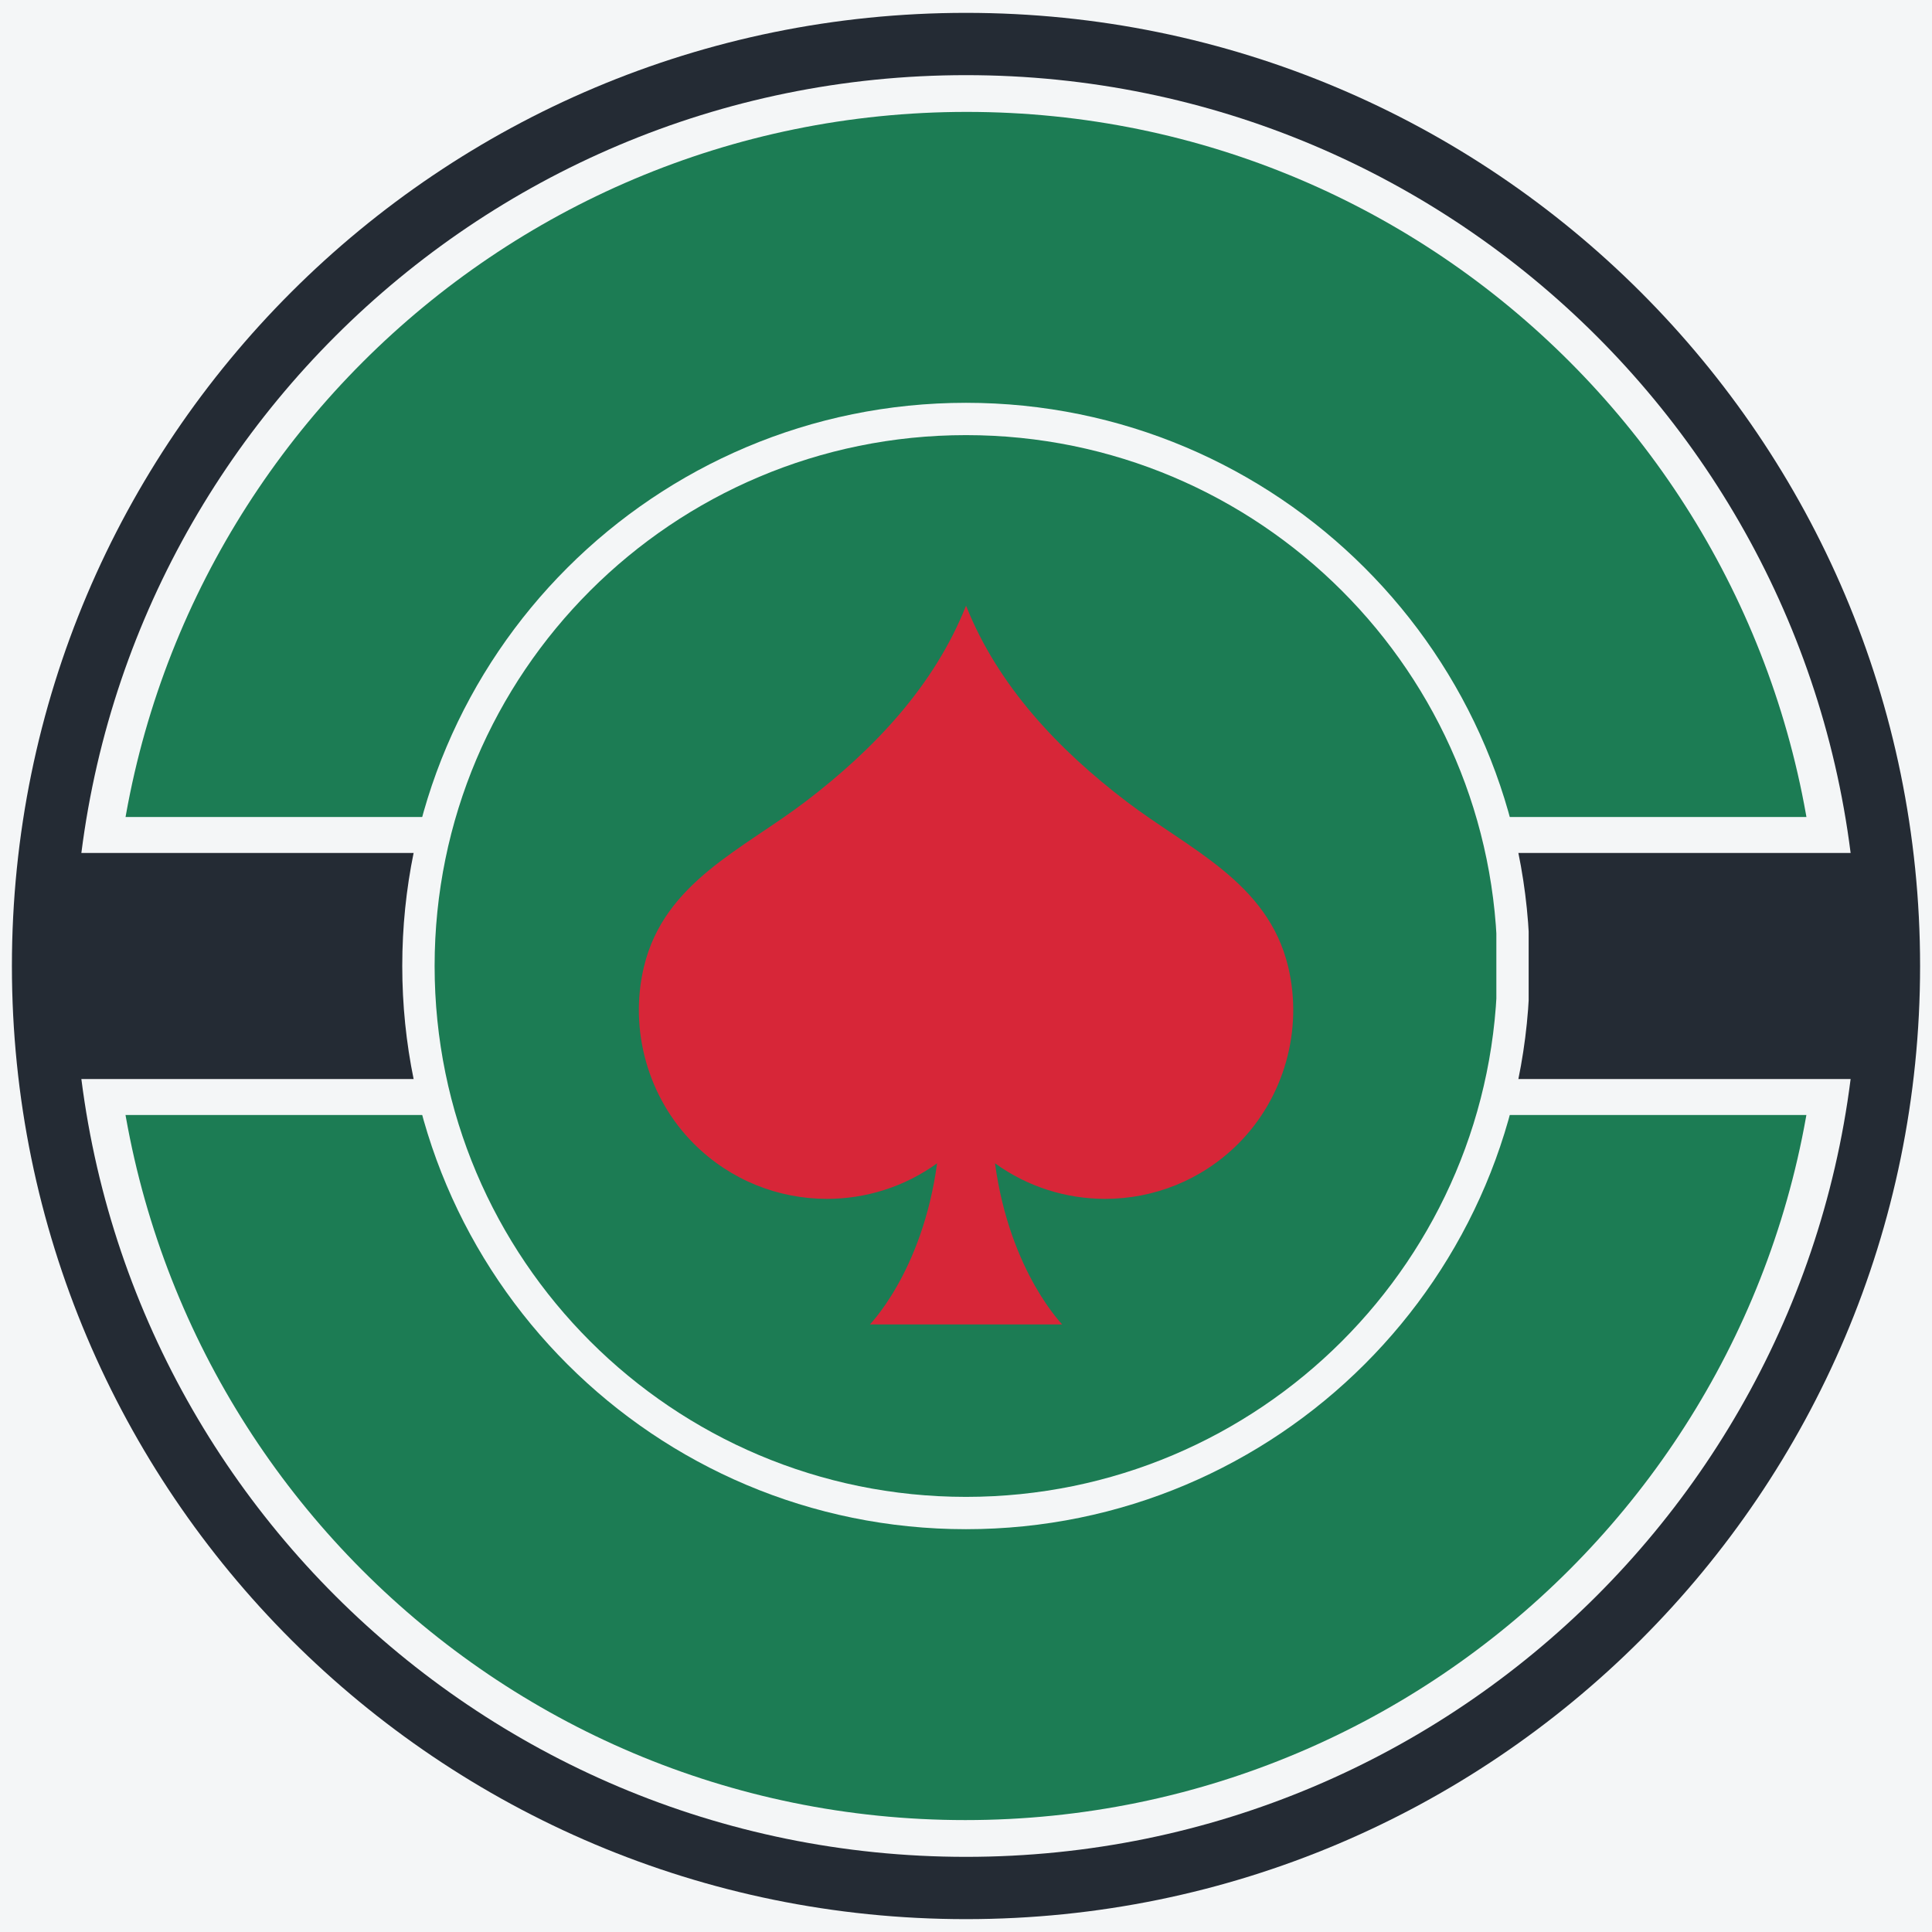<svg xmlns="http://www.w3.org/2000/svg" xmlns:xlink="http://www.w3.org/1999/xlink" width="500" zoomAndPan="magnify" viewBox="0 0 375 375" height="500" preserveAspectRatio="xMidYMid meet" version="1.2"><defs><clipPath id="4ef965996d"><path d="M 0.312 0.496 L 370.688 0.496 L 370.688 370.867 L 0.312 370.867 Z M 0.312 0.496 "/></clipPath><clipPath id="5c936ed1e9"><path d="M 185.5 0.496 C 83.223 0.496 0.312 83.324 0.312 185.5 C 0.312 287.676 83.223 370.504 185.5 370.504 C 287.777 370.504 370.688 287.676 370.688 185.5 C 370.688 83.324 287.777 0.496 185.5 0.496 Z M 185.5 0.496 "/></clipPath><clipPath id="d8cfcf9679"><path d="M 0.312 0.496 L 370.688 0.496 L 370.688 370.719 L 0.312 370.719 Z M 0.312 0.496 "/></clipPath><clipPath id="6db4019c46"><path d="M 185.5 0.496 C 83.223 0.496 0.312 83.324 0.312 185.5 C 0.312 287.676 83.223 370.504 185.5 370.504 C 287.777 370.504 370.688 287.676 370.688 185.5 C 370.688 83.324 287.777 0.496 185.5 0.496 Z M 185.5 0.496 "/></clipPath><clipPath id="5733843b02"><rect x="0" width="371" y="0" height="371"/></clipPath><clipPath id="35e2aa6a19"><path d="M 12.414 12.586 L 359 12.586 L 359 358.414 L 12.414 358.414 Z M 12.414 12.586 "/></clipPath><clipPath id="73c8a8acbd"><path d="M 185.5 12.586 C 89.906 12.586 12.414 90 12.414 185.5 C 12.414 281 89.906 358.414 185.5 358.414 C 281.094 358.414 358.586 281 358.586 185.5 C 358.586 90 281.094 12.586 185.5 12.586 Z M 185.5 12.586 "/></clipPath><clipPath id="14b0d22a1f"><path d="M 0.414 0.586 L 346.719 0.586 L 346.719 346.414 L 0.414 346.414 Z M 0.414 0.586 "/></clipPath><clipPath id="840e0f2137"><path d="M 173.5 0.586 C 77.906 0.586 0.414 78 0.414 173.5 C 0.414 269 77.906 346.414 173.5 346.414 C 269.094 346.414 346.586 269 346.586 173.5 C 346.586 78 269.094 0.586 173.5 0.586 Z M 173.5 0.586 "/></clipPath><clipPath id="7675d25ac1"><rect x="0" width="347" y="0" height="347"/></clipPath><clipPath id="58c5935042"><path d="M 19.719 185.5 L 351.617 185.5 L 351.617 351.449 L 19.719 351.449 Z M 19.719 185.5 "/></clipPath><clipPath id="ebca160548"><path d="M 19.379 19.551 L 351.273 19.551 L 351.273 185.496 L 19.379 185.496 Z M 19.379 19.551 "/></clipPath><clipPath id="91894e0cd7"><path d="M 17.746 156.578 L 353.254 156.578 L 353.254 214.422 L 17.746 214.422 Z M 17.746 156.578 "/></clipPath><clipPath id="e1e0306f16"><path d="M 0.746 0.578 L 336.254 0.578 L 336.254 58.422 L 0.746 58.422 Z M 0.746 0.578 "/></clipPath><clipPath id="a0bd3af660"><rect x="0" width="337" y="0" height="59"/></clipPath><clipPath id="2f41e2e237"><path d="M 11.504 163.562 L 359.496 163.562 L 359.496 207.438 L 11.504 207.438 Z M 11.504 163.562 "/></clipPath><clipPath id="8eda9d0183"><path d="M 0.504 0.562 L 348.496 0.562 L 348.496 44.438 L 0.504 44.438 Z M 0.504 0.562 "/></clipPath><clipPath id="d7030f3587"><rect x="0" width="349" y="0" height="45"/></clipPath><clipPath id="00708c77d2"><path d="M 76.078 76.184 L 295 76.184 L 295 294.816 L 76.078 294.816 Z M 76.078 76.184 "/></clipPath><clipPath id="f4f14bf5b5"><path d="M 185.5 76.184 C 125.066 76.184 76.078 125.125 76.078 185.5 C 76.078 245.875 125.066 294.816 185.5 294.816 C 245.934 294.816 294.922 245.875 294.922 185.5 C 294.922 125.125 245.934 76.184 185.5 76.184 Z M 185.5 76.184 "/></clipPath><clipPath id="fb141312eb"><path d="M 0.078 0.184 L 219 0.184 L 219 218.816 L 0.078 218.816 Z M 0.078 0.184 "/></clipPath><clipPath id="41ba645ec0"><path d="M 109.5 0.184 C 49.066 0.184 0.078 49.125 0.078 109.5 C 0.078 169.875 49.066 218.816 109.5 218.816 C 169.934 218.816 218.922 169.875 218.922 109.5 C 218.922 49.125 169.934 0.184 109.5 0.184 Z M 109.5 0.184 "/></clipPath><clipPath id="8aebcf0e5a"><rect x="0" width="219" y="0" height="219"/></clipPath><clipPath id="57876f7f47"><path d="M 82.359 82.457 L 289 82.457 L 289 288.543 L 82.359 288.543 Z M 82.359 82.457 "/></clipPath><clipPath id="54a276811b"><path d="M 185.5 82.457 C 128.535 82.457 82.359 128.59 82.359 185.5 C 82.359 242.406 128.535 288.543 185.5 288.543 C 242.465 288.543 288.641 242.406 288.641 185.5 C 288.641 128.59 242.465 82.457 185.5 82.457 Z M 185.5 82.457 "/></clipPath><clipPath id="a287f8b204"><path d="M 0.359 0.457 L 206.879 0.457 L 206.879 206.543 L 0.359 206.543 Z M 0.359 0.457 "/></clipPath><clipPath id="721eb48658"><path d="M 103.5 0.457 C 46.535 0.457 0.359 46.59 0.359 103.5 C 0.359 160.406 46.535 206.543 103.5 206.543 C 160.465 206.543 206.641 160.406 206.641 103.5 C 206.641 46.59 160.465 0.457 103.5 0.457 Z M 103.5 0.457 "/></clipPath><clipPath id="88dc4a9568"><rect x="0" width="207" y="0" height="207"/></clipPath><clipPath id="a4287ac9aa"><path d="M 122 115.496 L 250 115.496 L 250 255.066 L 122 255.066 Z M 122 115.496 "/></clipPath><clipPath id="56158dff61"><rect x="0" width="371" y="0" height="371"/></clipPath></defs><g id="47011dbfba"><rect x="0" width="375" y="0" height="375" style="fill:#ffffff;fill-opacity:1;stroke:none;"/><rect x="0" width="375" y="0" height="375" style="fill:#f4f6f7;fill-opacity:1;stroke:none;"/><g transform="matrix(1,0,0,1,2,2)"><g clip-path="url(#56158dff61)"><g clip-rule="nonzero" clip-path="url(#4ef965996d)"><g clip-rule="nonzero" clip-path="url(#5c936ed1e9)"><g><g id="31db7fce9f" clip-path="url(#5733843b02)"><g clip-rule="nonzero" clip-path="url(#d8cfcf9679)"><g clip-rule="nonzero" clip-path="url(#6db4019c46)"><path style=" stroke:none;fill-rule:nonzero;fill:#242b34;fill-opacity:1;" d="M 0.312 0.496 L 370.688 0.496 L 370.688 370.867 L 0.312 370.867 Z M 0.312 0.496 "/></g></g></g></g></g></g><g clip-rule="nonzero" clip-path="url(#35e2aa6a19)"><g clip-rule="nonzero" clip-path="url(#73c8a8acbd)"><g transform="matrix(1,0,0,1,12,12)"><g id="245c4abf5b" clip-path="url(#7675d25ac1)"><g clip-rule="nonzero" clip-path="url(#14b0d22a1f)"><g clip-rule="nonzero" clip-path="url(#840e0f2137)"><path style=" stroke:none;fill-rule:nonzero;fill:#f4f6f7;fill-opacity:1;" d="M 0.414 0.586 L 346.246 0.586 L 346.246 346.414 L 0.414 346.414 Z M 0.414 0.586 "/></g></g></g></g></g></g><g clip-rule="nonzero" clip-path="url(#58c5935042)"><path style=" stroke:none;fill-rule:nonzero;fill:#1c7c54;fill-opacity:1;" d="M 351.133 185.5 C 351.133 277.07 276.926 351.277 185.355 351.277 C 93.789 351.277 19.859 277.07 19.859 185.5 Z M 351.133 185.5 "/></g><g clip-rule="nonzero" clip-path="url(#ebca160548)"><path style=" stroke:none;fill-rule:nonzero;fill:#1c7c54;fill-opacity:1;" d="M 19.859 185.496 C 19.859 93.93 94.066 19.719 185.637 19.719 C 277.207 19.719 351.133 93.93 351.133 185.496 Z M 19.859 185.496 "/></g><g clip-rule="nonzero" clip-path="url(#91894e0cd7)"><g transform="matrix(1,0,0,1,17,156)"><g id="cc5932b19a" clip-path="url(#a0bd3af660)"><g clip-rule="nonzero" clip-path="url(#e1e0306f16)"><path style=" stroke:none;fill-rule:nonzero;fill:#f4f6f7;fill-opacity:1;" d="M 0.746 0.578 L 336.277 0.578 L 336.277 58.422 L 0.746 58.422 Z M 0.746 0.578 "/></g></g></g></g><g clip-rule="nonzero" clip-path="url(#2f41e2e237)"><g transform="matrix(1,0,0,1,11,163)"><g id="7c9f79f1e0" clip-path="url(#d7030f3587)"><g clip-rule="nonzero" clip-path="url(#8eda9d0183)"><path style=" stroke:none;fill-rule:nonzero;fill:#242b34;fill-opacity:1;" d="M 0.504 0.562 L 348.434 0.562 L 348.434 44.438 L 0.504 44.438 Z M 0.504 0.562 "/></g></g></g></g><g clip-rule="nonzero" clip-path="url(#00708c77d2)"><g clip-rule="nonzero" clip-path="url(#f4f14bf5b5)"><g transform="matrix(1,0,0,1,76,76)"><g id="0f849bd80f" clip-path="url(#8aebcf0e5a)"><g clip-rule="nonzero" clip-path="url(#fb141312eb)"><g clip-rule="nonzero" clip-path="url(#41ba645ec0)"><path style=" stroke:none;fill-rule:nonzero;fill:#f4f6f7;fill-opacity:1;" d="M 0.078 0.184 L 218.711 0.184 L 218.711 218.816 L 0.078 218.816 Z M 0.078 0.184 "/></g></g></g></g></g></g><g clip-rule="nonzero" clip-path="url(#57876f7f47)"><g clip-rule="nonzero" clip-path="url(#54a276811b)"><g transform="matrix(1,0,0,1,82,82)"><g id="13171ecd03" clip-path="url(#88dc4a9568)"><g clip-rule="nonzero" clip-path="url(#a287f8b204)"><g clip-rule="nonzero" clip-path="url(#721eb48658)"><path style=" stroke:none;fill-rule:nonzero;fill:#1c7c54;fill-opacity:1;" d="M 0.359 0.457 L 206.441 0.457 L 206.441 206.543 L 0.359 206.543 Z M 0.359 0.457 "/></g></g></g></g></g></g><g clip-rule="nonzero" clip-path="url(#a4287ac9aa)"><path style=" stroke:none;fill-rule:nonzero;fill:#d72638;fill-opacity:1;" d="M 248.027 185.629 C 246.051 177.391 241.223 171.691 235.352 166.871 C 229.547 162.105 222.719 158.203 216.633 153.562 C 203.484 143.531 191.738 131.203 185.535 115.633 C 185.527 115.609 185.52 115.586 185.508 115.562 C 185.5 115.586 185.492 115.609 185.48 115.633 C 179.281 131.203 167.535 143.531 154.383 153.562 C 148.297 158.203 141.473 162.105 135.664 166.871 C 129.797 171.691 124.969 177.391 122.992 185.629 C 120.055 197.891 123.766 211.086 132.684 220 C 139.812 227.133 149.16 230.699 158.508 230.699 C 166.02 230.699 173.531 228.398 179.891 223.793 C 177.008 245.094 166.523 255.422 166.523 255.422 L 204.496 255.422 C 204.496 255.422 194.012 245.094 191.129 223.793 C 197.488 228.398 205 230.699 212.512 230.699 C 221.859 230.699 231.203 227.133 238.336 220 C 247.254 211.086 250.965 197.891 248.027 185.629 "/></g></g></g></g></svg>